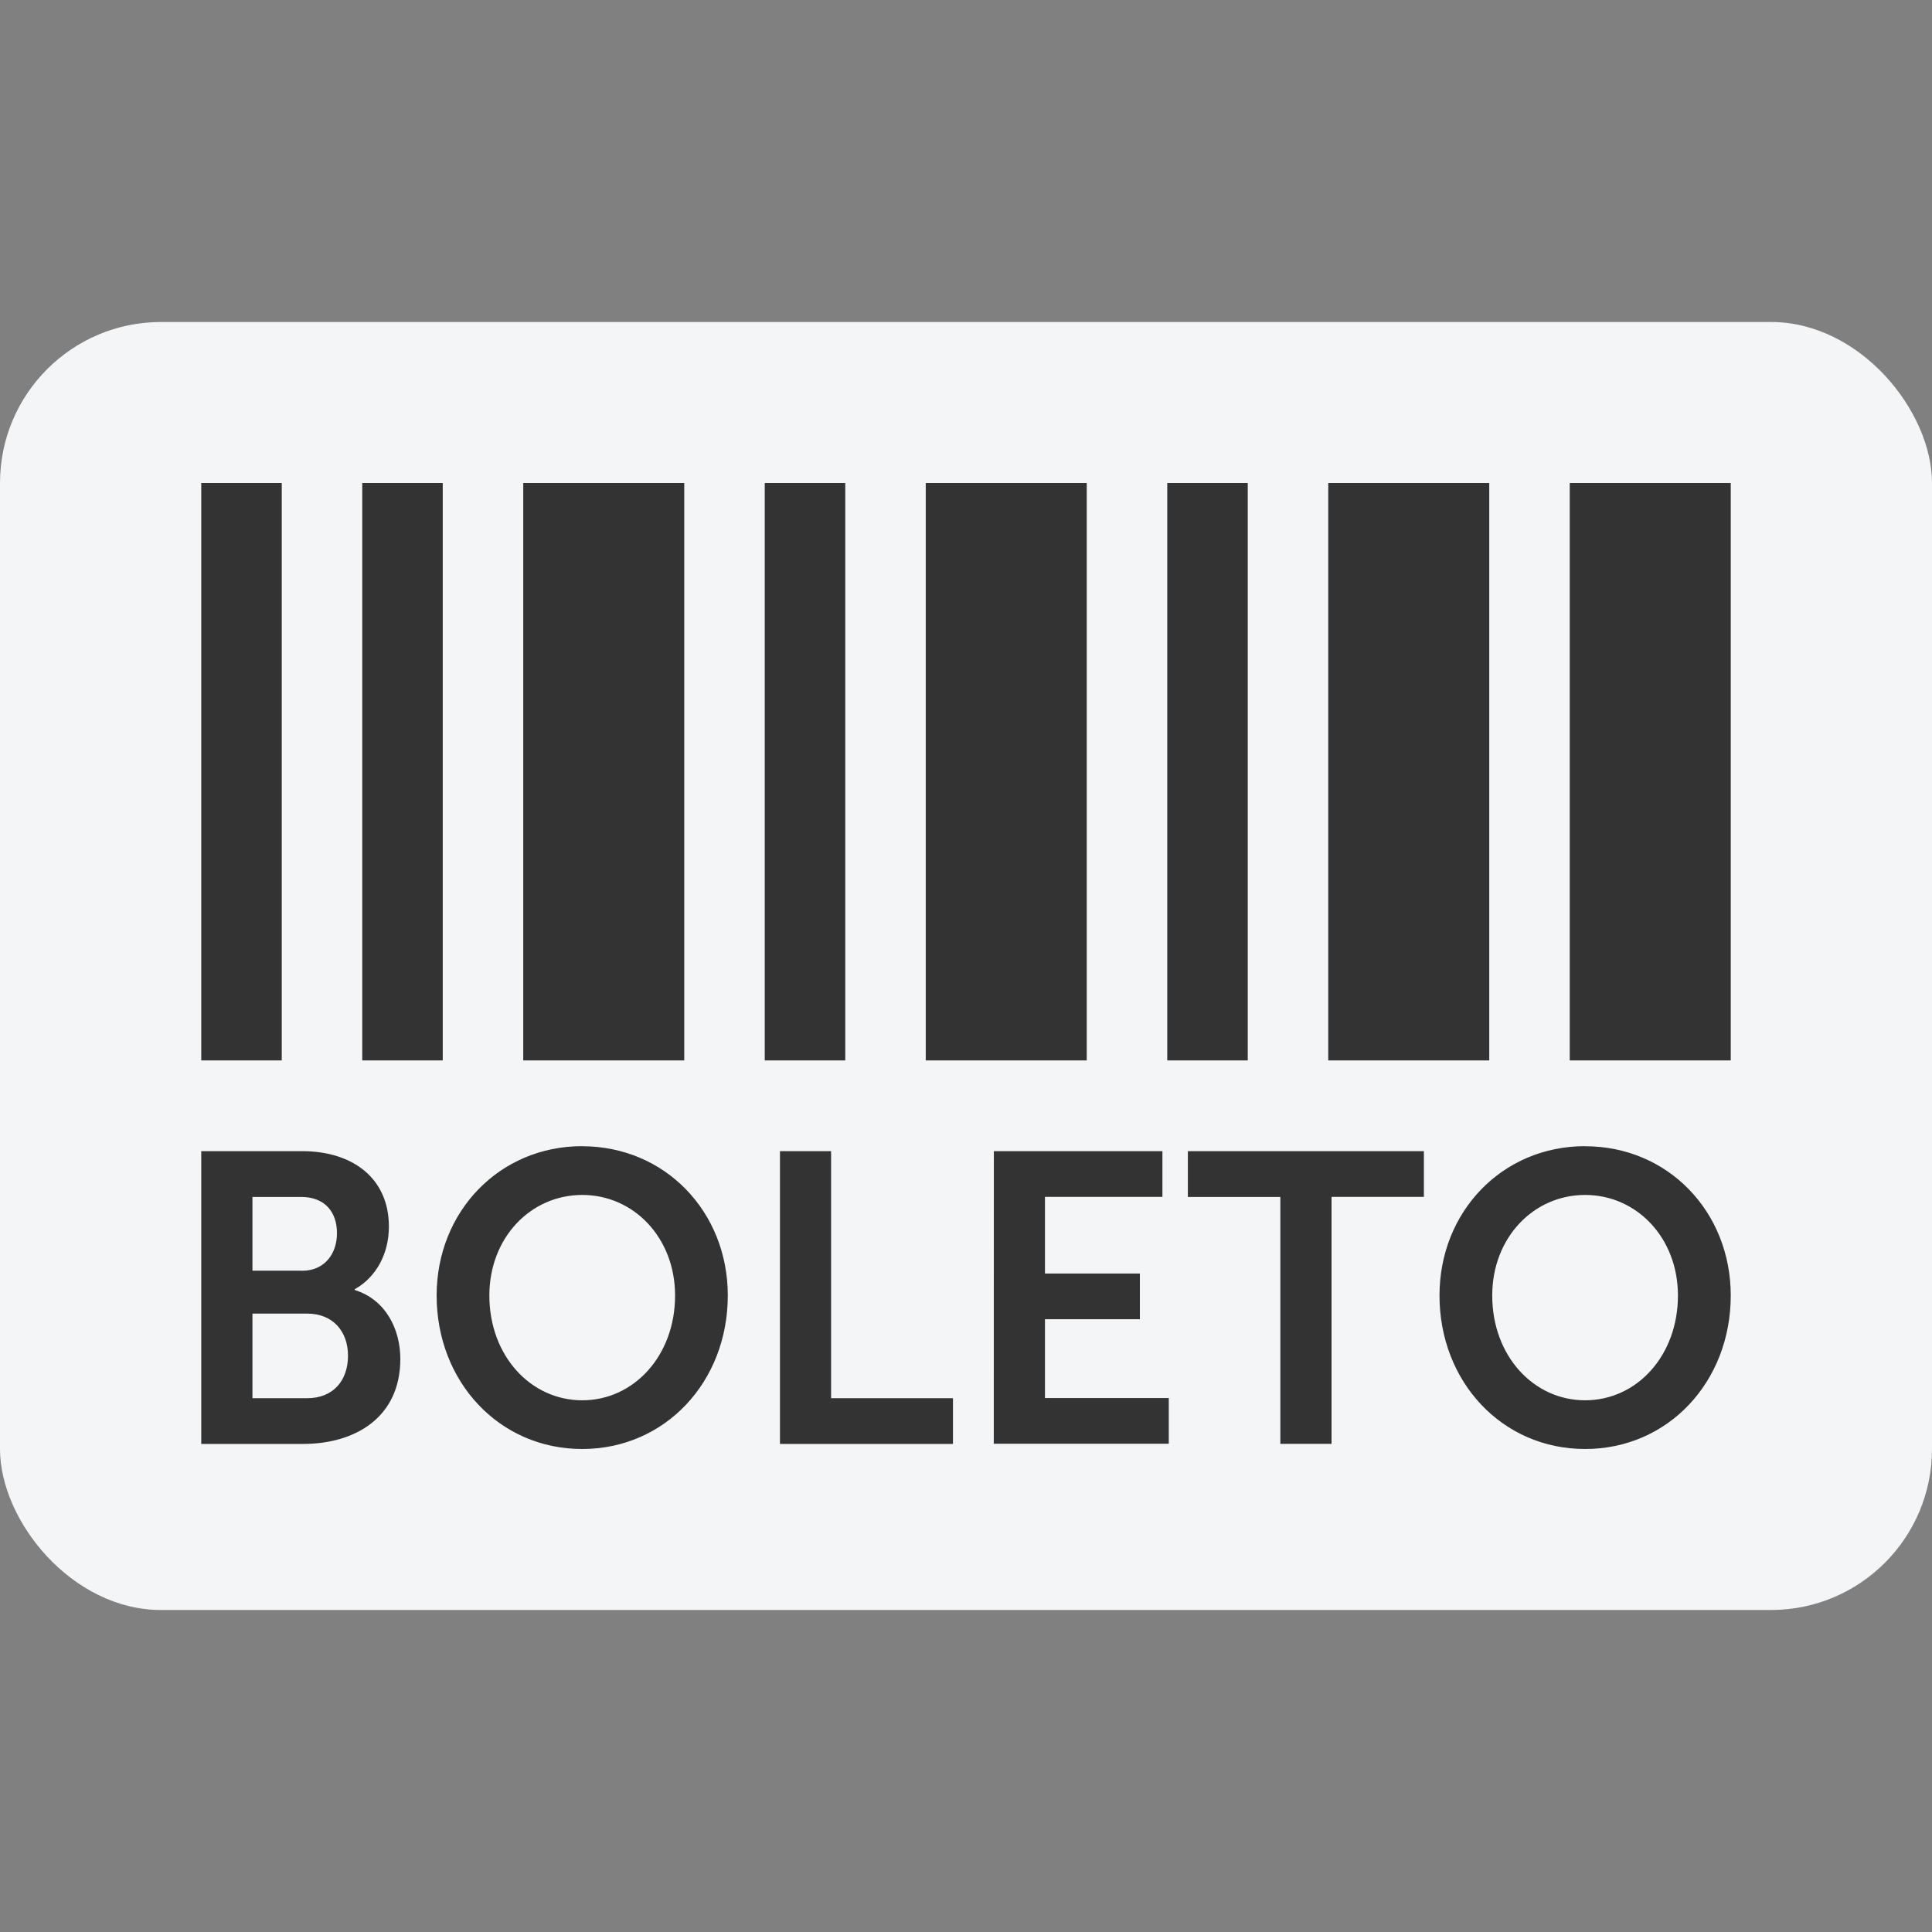 <svg width="24" height="24" viewBox="0 0 24 24" fill="none" xmlns="http://www.w3.org/2000/svg">
<rect x="0" y="0" width="24" height="24" fill="#808080" stroke="none"/>
<rect y="4" width="24" height="16" rx="2" fill="#F4F5F7"/>
<path fill-rule="evenodd" clip-rule="evenodd" d="M9.041 16.093C9.041 15.053 8.262 14.239 7.232 14.239V14.238C6.203 14.238 5.424 15.052 5.424 16.093C5.424 17.165 6.202 18 7.232 18C8.263 18 9.041 17.165 9.041 16.093ZM3.752 14.3H2.5V17.937H3.766C4.412 17.937 4.973 17.608 4.973 16.881C4.973 16.512 4.791 16.144 4.407 16.025V16.015C4.673 15.866 4.831 15.575 4.831 15.237C4.831 14.638 4.383 14.3 3.752 14.3ZM4.186 15.318C4.186 15.58 4.028 15.786 3.752 15.786V15.785H3.136V14.869H3.742C4.037 14.869 4.186 15.058 4.186 15.318ZM3.816 17.369C4.141 17.369 4.323 17.148 4.323 16.841C4.323 16.539 4.136 16.318 3.816 16.318H3.136V17.369H3.816ZM7.233 17.395C7.873 17.395 8.386 16.842 8.386 16.093C8.386 15.376 7.873 14.844 7.233 14.844C6.591 14.844 6.079 15.376 6.079 16.093C6.079 16.842 6.592 17.395 7.233 17.395ZM10.324 14.3H9.689V17.937H11.838V17.369H10.324V14.3ZM12.346 14.3H14.44V14.868H12.981V15.82H14.16V16.388H12.981V17.367H14.519V17.935H12.345L12.346 14.3ZM14.756 14.869H15.905V17.936H16.541V14.868H17.688V14.3H14.756V14.869ZM19.691 14.239C20.721 14.239 21.5 15.053 21.5 16.093C21.5 17.165 20.722 18 19.691 18C18.66 18 17.882 17.165 17.882 16.093C17.882 15.052 18.661 14.238 19.691 14.238V14.239ZM20.844 16.093C20.844 16.842 20.332 17.395 19.691 17.395H19.691C19.049 17.395 18.537 16.842 18.537 16.093C18.537 15.376 19.049 14.844 19.691 14.844C20.331 14.844 20.844 15.376 20.844 16.093Z" fill="#333333"/>
<rect x="4.5" y="6" width="1" height="7.173" fill="#333333"/>
<rect x="2.5" y="6" width="1" height="7.173" fill="#333333"/>
<rect x="16.5" y="6" width="2" height="7.173" fill="#333333"/>
<rect x="14.5" y="6" width="1" height="7.173" fill="#333333"/>
<rect x="19.5" y="6" width="2" height="7.173" fill="#333333"/>
<rect x="9.5" y="6" width="1" height="7.173" fill="#333333"/>
<rect x="6.5" y="6" width="2" height="7.173" fill="#333333"/>
<rect x="11.5" y="6" width="2" height="7.173" fill="#333333"/>
</svg>

